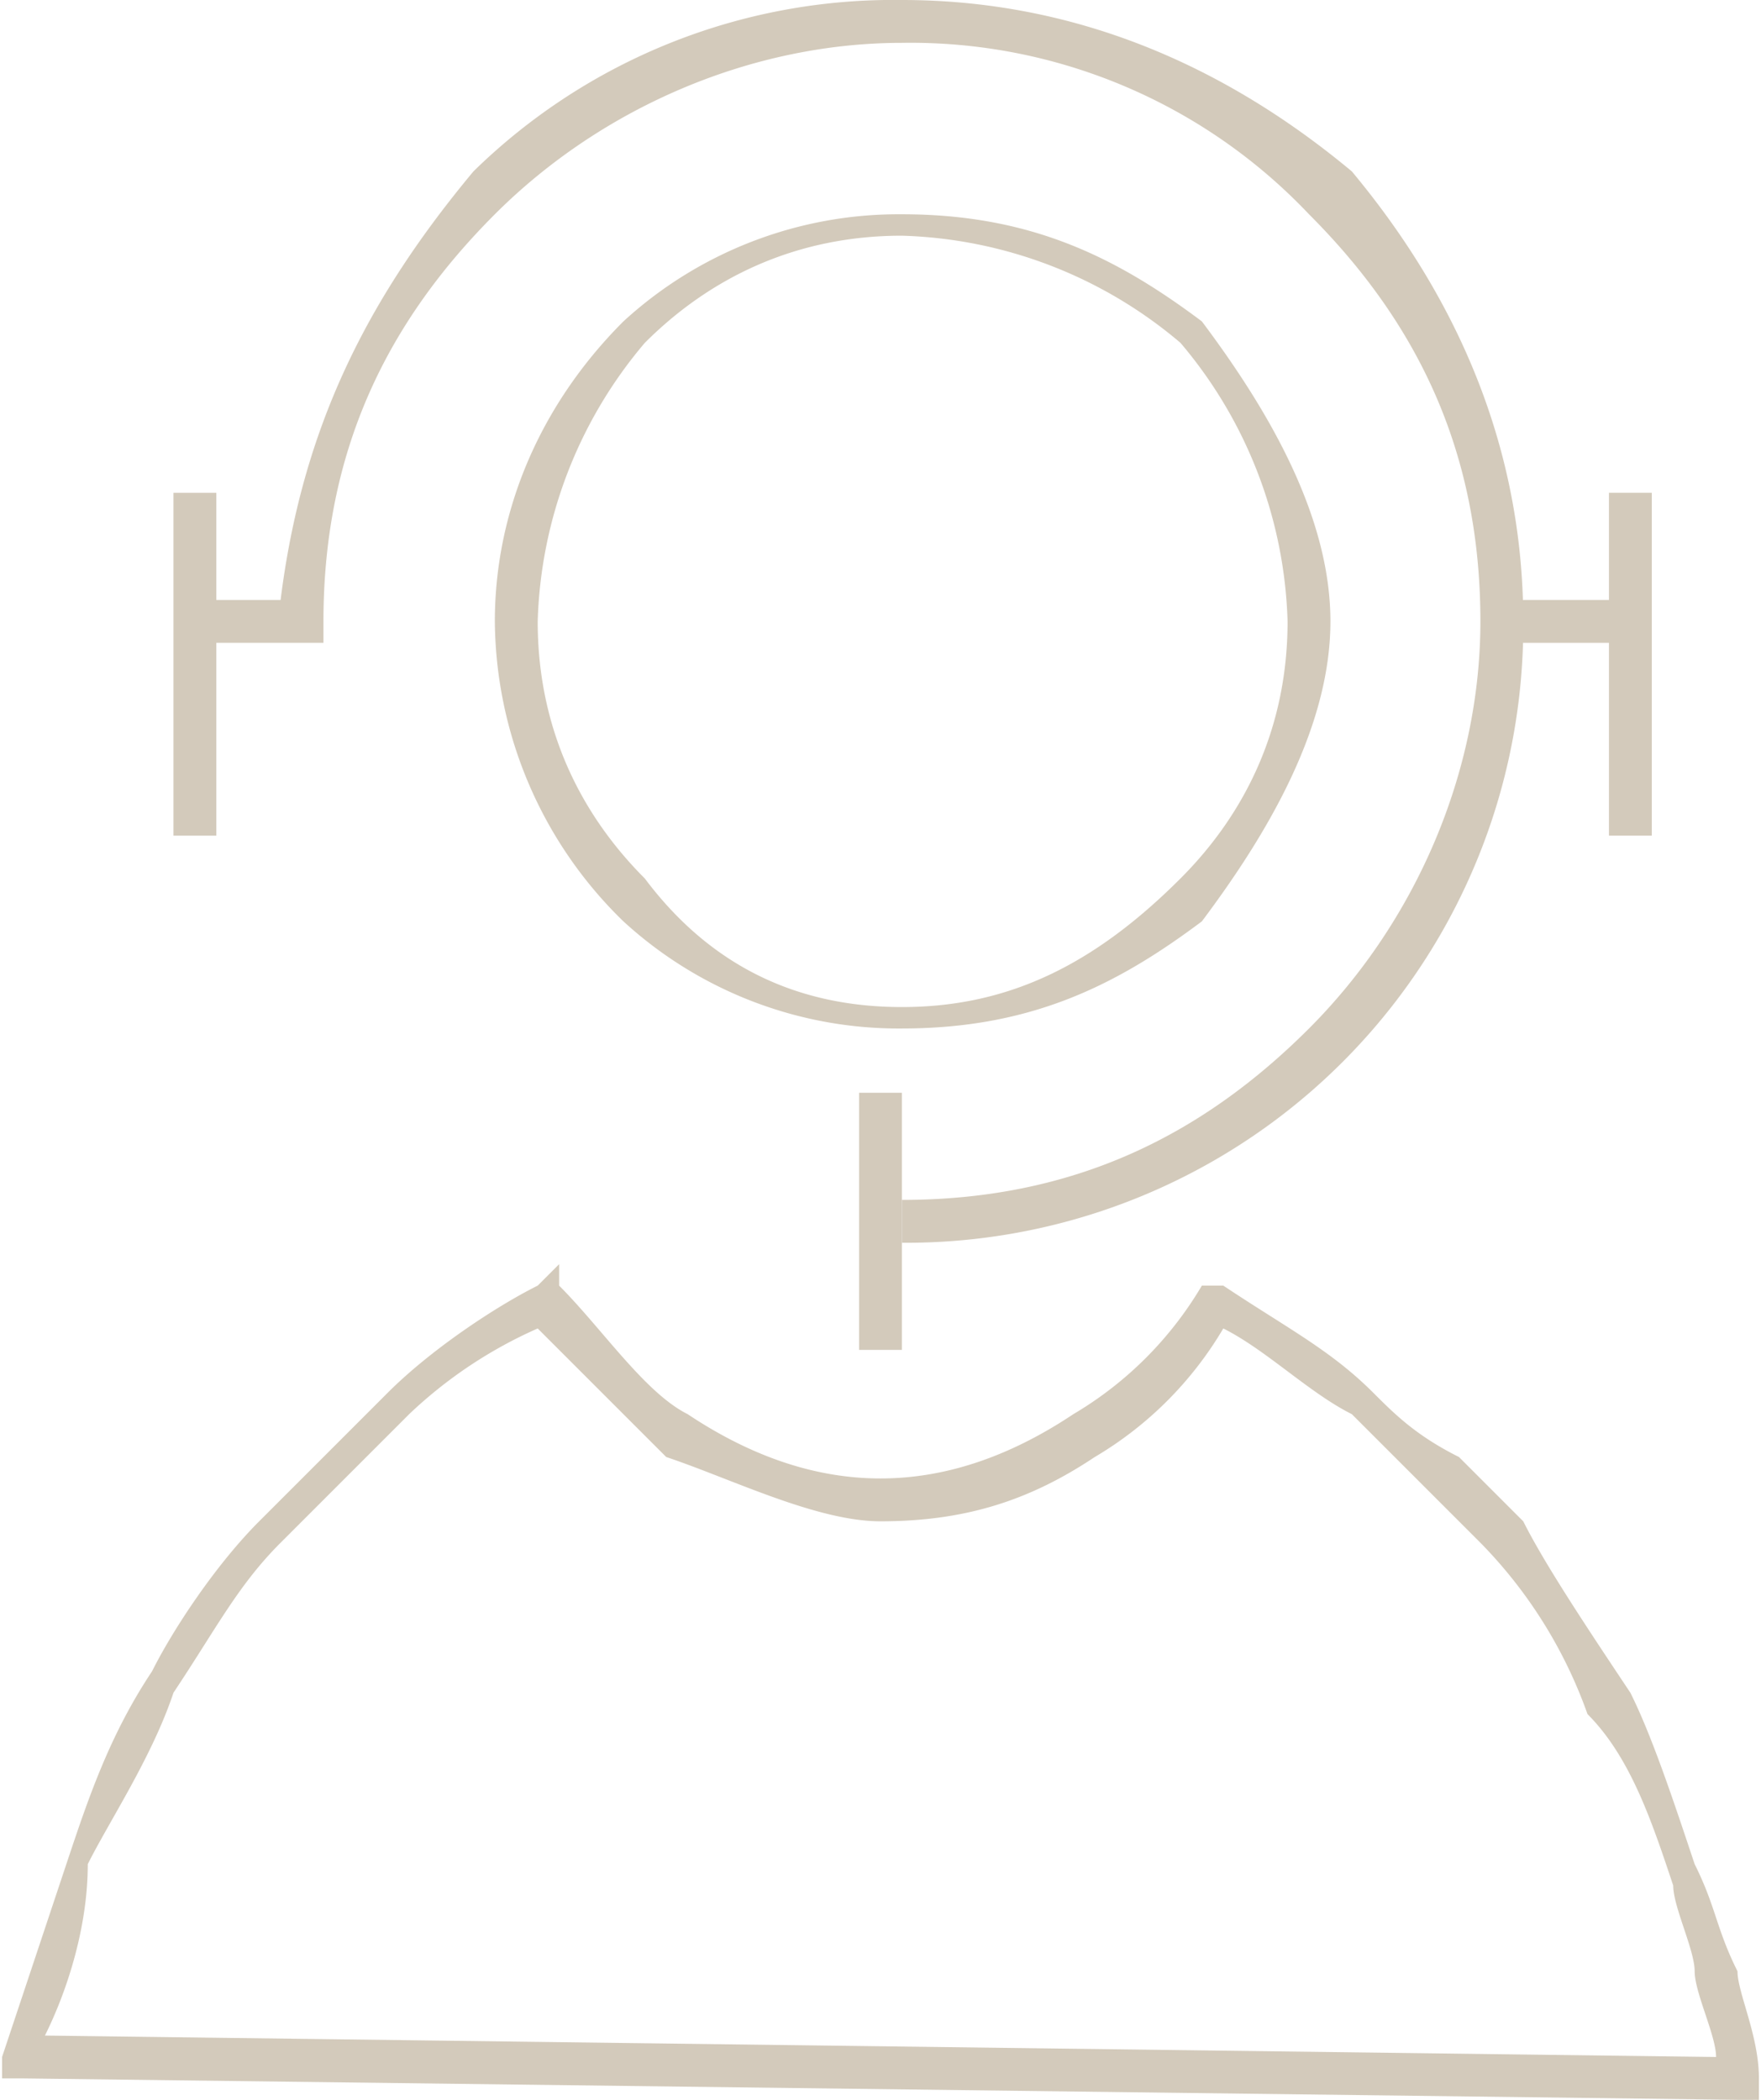 <?xml version="1.0" encoding="UTF-8"?> <svg xmlns="http://www.w3.org/2000/svg" xml:space="preserve" width="26" height="31" shape-rendering="geometricPrecision" text-rendering="geometricPrecision" image-rendering="optimizeQuality" fill-rule="evenodd" clip-rule="evenodd" viewBox="0 0 0.82 0.98"> <path fill="#D3CABB" fill-rule="nonzero" d="M.42.1c.06 0 .1.02.14.05.03.04.06.09.06.14 0 .05-.03.1-.06.14C.52.46.48.48.42.48A.19.19 0 0 1 .29.43.197.197 0 0 1 .23.29c0-.05.02-.1.06-.14A.19.19 0 0 1 .42.1zm.13.06A.21.21 0 0 0 .42.11C.37.11.33.13.3.16a.21.21 0 0 0-.05.13c0 .05.02.09.05.12.03.04.07.06.12.06C.47.47.51.45.55.41.58.38.6.34.6.29A.21.21 0 0 0 .55.16z"></path> <path fill="#D3CABB" fill-rule="nonzero" d="M.42.56C.5.56.56.53.61.48.66.43.69.36.69.29.69.21.66.15.61.1A.256.256 0 0 0 .42.02C.35.02.28.05.23.1.18.15.15.21.15.29V.3H.09V.28h.04C.14.2.17.14.22.08A.28.28 0 0 1 .42 0C.5 0 .57.03.63.08c.05.06.08.13.08.21a.288.288 0 0 1-.29.29V.56z"></path> <path fill="#D3CABB" fill-rule="nonzero" d="M.42.51v.12H.4V.51zM.1.23v.16H.08V.23zM.7.28h.06V.3H.7z"></path> <path fill="#D3CABB" fill-rule="nonzero" d="M.77.23v.16H.75V.23zM.26.6C.28.62.3.65.32.66c.03.02.06.03.09.03S.47.68.5.66A.17.17 0 0 0 .56.6h.01C.6.62.62.63.64.65c.01.01.02.02.04.03l.03.03c.01.02.03.05.05.08.01.02.02.05.03.08C.8.89.8.9.81.92c0 .01.01.03.01.05v.01H.81L.01.97H0V.96L.03.87C.04.84.05.81.07.78.08.76.1.73.12.71L.15.68.18.65C.2.63.23.61.25.6L.26.59V.6zm.05.08L.25.62a.21.21 0 0 0-.06.04L.16.69.13.72C.11.74.1.76.08.79.07.82.05.85.04.87.04.9.03.93.02.95L.8.96C.8.95.79.93.79.92.79.91.78.89.78.88.77.85.76.82.74.8A.218.218 0 0 0 .69.72L.66.69.63.66C.61.65.59.63.57.62a.17.17 0 0 1-.06.06C.48.7.45.71.41.71.38.71.34.69.31.68z"></path> </svg> 